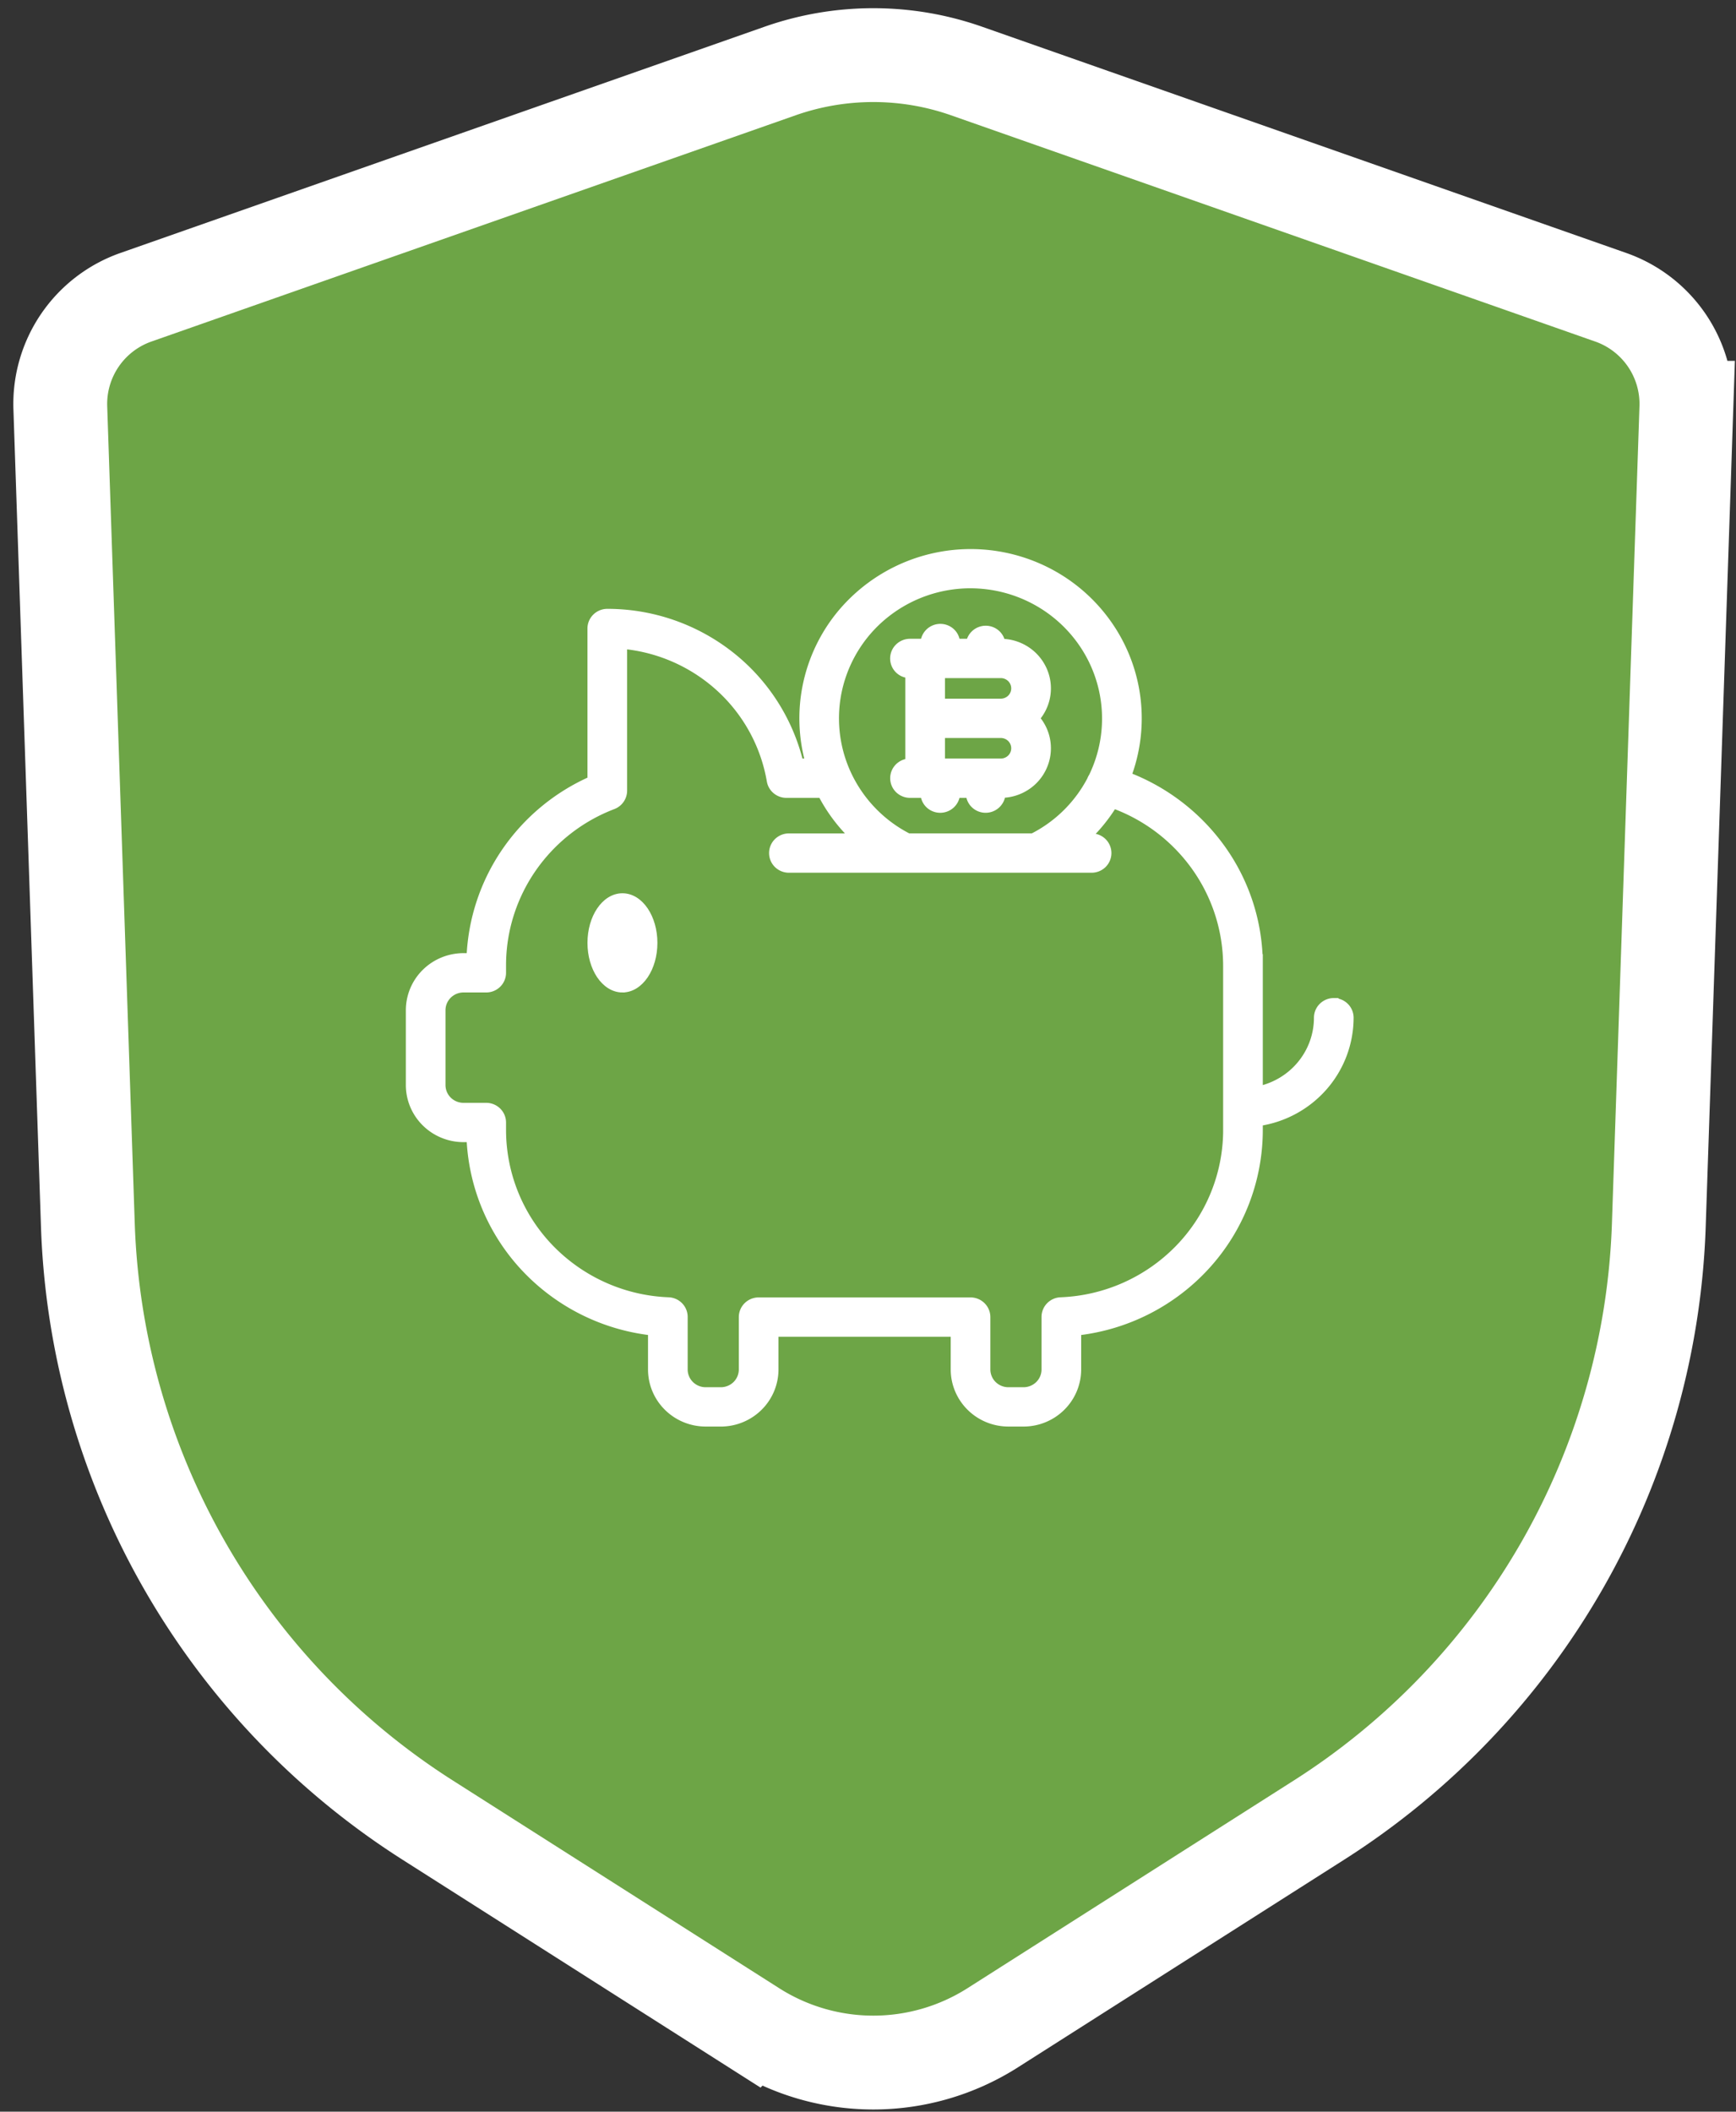 <svg width="74" height="90" fill="none" xmlns="http://www.w3.org/2000/svg"><rect width="100%" height="100%" fill="#333333" stroke="none"/><path d="M41.203 3.027a12 12 0 0 0-7.952 0L5.791 12.67a4.821 4.821 0 0 0-3.22 4.71l1.174 34.83a31.31 31.31 0 0 0 14.481 25.36l13.914 8.855a9.475 9.475 0 0 0 10.174 0l13.914-8.855A31.31 31.31 0 0 0 70.71 52.21l1.174-34.83a4.821 4.821 0 0 0-3.221-4.71l-27.46-9.643z" fill="#6DA546" stroke="#fff" stroke-width="4"/><path d="M26.532 42.199c.4 0 .75-.24.996-.605s.395-.863.395-1.41c0-.545-.15-1.043-.395-1.408-.246-.365-.596-.605-.996-.605s-.75.24-.995.605c-.246.365-.395.863-.395 1.409s.149 1.044.395 1.41c.246.364.596.604.995.604z" fill="#fff" stroke="#fff" stroke-width=".2"/><mask id="a" maskUnits="userSpaceOnUse" x="16.5" y="22.6" width="42" height="39" fill="#000"><path fill="#fff" d="M16.5 22.6h42v39h-42z"/><path d="M56.855 42.737a.65.65 0 0 0-.456.187.634.634 0 0 0-.19.45c0 .736-.257 1.448-.728 2.018-.47.569-1.124.96-1.852 1.109v-5.36a8.472 8.472 0 0 0-1.79-5.23 8.78 8.78 0 0 0-3.826-2.82 6.946 6.946 0 0 0-.722-6.344 7.066 7.066 0 0 0-2.429-2.239 7.158 7.158 0 0 0-9.06 1.76 6.984 6.984 0 0 0-1.391 2.98 6.943 6.943 0 0 0 .132 3.281h-.494a8.288 8.288 0 0 0-2.96-4.592 8.45 8.45 0 0 0-5.202-1.788.65.65 0 0 0-.456.187.634.634 0 0 0-.19.451v6.487a8.688 8.688 0 0 0-3.668 3.045 8.55 8.55 0 0 0-1.487 4.504h-.328c-.599 0-1.173.236-1.596.654a2.223 2.223 0 0 0-.662 1.579v3.19c0 .592.239 1.16.662 1.578.423.418.997.654 1.596.654h.328a8.563 8.563 0 0 0 2.321 5.541 8.745 8.745 0 0 0 5.416 2.7v1.648c0 .592.238 1.16.662 1.578.423.419.997.654 1.596.655h.645a2.27 2.27 0 0 0 1.596-.655c.423-.418.661-.986.662-1.578v-1.595h7.742v1.595c0 .592.239 1.16.662 1.578.423.419.997.654 1.596.655h.645c.599 0 1.173-.236 1.596-.655.423-.418.661-.986.662-1.578V56.72a8.743 8.743 0 0 0 5.524-2.818 8.558 8.558 0 0 0 2.218-5.742v-.365a4.537 4.537 0 0 0 2.767-1.497 4.444 4.444 0 0 0 1.104-2.922.634.634 0 0 0-.189-.451.65.65 0 0 0-.456-.187zM41.37 24.873c.983.002 1.95.25 2.81.722a5.793 5.793 0 0 1 2.107 1.974 5.7 5.7 0 0 1 .316 5.55.604.604 0 0 0-.07.137 5.746 5.746 0 0 1-2.502 2.463H38.71a5.77 5.77 0 0 1-2.622-2.718 5.683 5.683 0 0 1-.361-3.74 5.736 5.736 0 0 1 2.053-3.16 5.848 5.848 0 0 1 3.59-1.228zM52.339 48.16a7.292 7.292 0 0 1-2.069 5.082 7.455 7.455 0 0 1-5.053 2.248.647.647 0 0 0-.44.195.633.633 0 0 0-.18.442v2.24a.952.952 0 0 1-.284.677.975.975 0 0 1-.684.28h-.645a.975.975 0 0 1-.684-.28.952.952 0 0 1-.284-.677v-2.233a.635.635 0 0 0-.189-.45.649.649 0 0 0-.456-.188h-9.032a.649.649 0 0 0-.456.187.635.635 0 0 0-.19.451v2.233a.952.952 0 0 1-.283.677.975.975 0 0 1-.684.28h-.645a.974.974 0 0 1-.684-.28.952.952 0 0 1-.284-.677v-2.24a.633.633 0 0 0-.18-.442.648.648 0 0 0-.44-.195 7.455 7.455 0 0 1-5.053-2.248 7.292 7.292 0 0 1-2.069-5.082v-.32a.635.635 0 0 0-.189-.45.649.649 0 0 0-.456-.187h-.968a.974.974 0 0 1-.684-.28.953.953 0 0 1-.284-.677v-3.19c0-.254.103-.497.284-.677a.974.974 0 0 1 .684-.28h.968a.649.649 0 0 0 .456-.187.634.634 0 0 0 .189-.451v-.32c0-1.481.454-2.928 1.301-4.15a7.41 7.41 0 0 1 3.447-2.696.642.642 0 0 0 .413-.595v-6.246a7.138 7.138 0 0 1 4.177 1.84 7 7 0 0 1 2.176 3.978.636.636 0 0 0 .22.382.65.65 0 0 0 .416.151h1.398a.63.63 0 0 0 .124-.012A6.986 6.986 0 0 0 36.5 35.72h-2.872a.649.649 0 0 0-.456.187.634.634 0 0 0 0 .902.65.65 0 0 0 .456.187h12.903a.65.65 0 0 0 .457-.187.635.635 0 0 0 0-.902.649.649 0 0 0-.457-.187h-.29a7.034 7.034 0 0 0 1.203-1.475 7.441 7.441 0 0 1 3.542 2.689 7.312 7.312 0 0 1 1.352 4.209v7.017z"/></mask><path d="M56.855 42.737a.65.65 0 0 0-.456.187.634.634 0 0 0-.19.45c0 .736-.257 1.448-.728 2.018-.47.569-1.124.96-1.852 1.109v-5.36a8.472 8.472 0 0 0-1.79-5.23 8.78 8.78 0 0 0-3.826-2.82 6.946 6.946 0 0 0-.722-6.344 7.066 7.066 0 0 0-2.429-2.239 7.158 7.158 0 0 0-9.06 1.76 6.984 6.984 0 0 0-1.391 2.98 6.943 6.943 0 0 0 .132 3.281h-.494a8.288 8.288 0 0 0-2.96-4.592 8.45 8.45 0 0 0-5.202-1.788.65.65 0 0 0-.456.187.634.634 0 0 0-.19.451v6.487a8.688 8.688 0 0 0-3.668 3.045 8.55 8.55 0 0 0-1.487 4.504h-.328c-.599 0-1.173.236-1.596.654a2.223 2.223 0 0 0-.662 1.579v3.19c0 .592.239 1.16.662 1.578.423.418.997.654 1.596.654h.328a8.563 8.563 0 0 0 2.321 5.541 8.745 8.745 0 0 0 5.416 2.7v1.648c0 .592.238 1.16.662 1.578.423.419.997.654 1.596.655h.645a2.27 2.27 0 0 0 1.596-.655c.423-.418.661-.986.662-1.578v-1.595h7.742v1.595c0 .592.239 1.16.662 1.578.423.419.997.654 1.596.655h.645c.599 0 1.173-.236 1.596-.655.423-.418.661-.986.662-1.578V56.72a8.743 8.743 0 0 0 5.524-2.818 8.558 8.558 0 0 0 2.218-5.742v-.365a4.537 4.537 0 0 0 2.767-1.497 4.444 4.444 0 0 0 1.104-2.922.634.634 0 0 0-.189-.451.65.65 0 0 0-.456-.187zM41.37 24.873c.983.002 1.95.25 2.81.722a5.793 5.793 0 0 1 2.107 1.974 5.7 5.7 0 0 1 .316 5.55.604.604 0 0 0-.07.137 5.746 5.746 0 0 1-2.502 2.463H38.71a5.77 5.77 0 0 1-2.622-2.718 5.683 5.683 0 0 1-.361-3.74 5.736 5.736 0 0 1 2.053-3.16 5.848 5.848 0 0 1 3.59-1.228zM52.339 48.16a7.292 7.292 0 0 1-2.069 5.082 7.455 7.455 0 0 1-5.053 2.248.647.647 0 0 0-.44.195.633.633 0 0 0-.18.442v2.24a.952.952 0 0 1-.284.677.975.975 0 0 1-.684.28h-.645a.975.975 0 0 1-.684-.28.952.952 0 0 1-.284-.677v-2.233a.635.635 0 0 0-.189-.45.649.649 0 0 0-.456-.188h-9.032a.649.649 0 0 0-.456.187.635.635 0 0 0-.19.451v2.233a.952.952 0 0 1-.283.677.975.975 0 0 1-.684.28h-.645a.974.974 0 0 1-.684-.28.952.952 0 0 1-.284-.677v-2.24a.633.633 0 0 0-.18-.442.648.648 0 0 0-.44-.195 7.455 7.455 0 0 1-5.053-2.248 7.292 7.292 0 0 1-2.069-5.082v-.32a.635.635 0 0 0-.189-.45.649.649 0 0 0-.456-.187h-.968a.974.974 0 0 1-.684-.28.953.953 0 0 1-.284-.677v-3.19c0-.254.103-.497.284-.677a.974.974 0 0 1 .684-.28h.968a.649.649 0 0 0 .456-.187.634.634 0 0 0 .189-.451v-.32c0-1.481.454-2.928 1.301-4.15a7.41 7.41 0 0 1 3.447-2.696.642.642 0 0 0 .413-.595v-6.246a7.138 7.138 0 0 1 4.177 1.84 7 7 0 0 1 2.176 3.978.636.636 0 0 0 .22.382.65.65 0 0 0 .416.151h1.398a.63.63 0 0 0 .124-.012A6.986 6.986 0 0 0 36.5 35.72h-2.872a.649.649 0 0 0-.456.187.634.634 0 0 0 0 .902.65.65 0 0 0 .456.187h12.903a.65.65 0 0 0 .457-.187.635.635 0 0 0 0-.902.649.649 0 0 0-.457-.187h-.29a7.034 7.034 0 0 0 1.203-1.475 7.441 7.441 0 0 1 3.542 2.689 7.312 7.312 0 0 1 1.352 4.209v7.017z" fill="#fff"/><path d="M56.855 42.737a.65.65 0 0 0-.456.187.634.634 0 0 0-.19.45c0 .736-.257 1.448-.728 2.018-.47.569-1.124.96-1.852 1.109v-5.36a8.472 8.472 0 0 0-1.79-5.23 8.78 8.78 0 0 0-3.826-2.82 6.946 6.946 0 0 0-.722-6.344 7.066 7.066 0 0 0-2.429-2.239 7.158 7.158 0 0 0-9.06 1.76 6.984 6.984 0 0 0-1.391 2.98 6.943 6.943 0 0 0 .132 3.281h-.494a8.288 8.288 0 0 0-2.96-4.592 8.45 8.45 0 0 0-5.202-1.788.65.65 0 0 0-.456.187.634.634 0 0 0-.19.451v6.487a8.688 8.688 0 0 0-3.668 3.045 8.55 8.55 0 0 0-1.487 4.504h-.328c-.599 0-1.173.236-1.596.654a2.223 2.223 0 0 0-.662 1.579v3.19c0 .592.239 1.16.662 1.578.423.418.997.654 1.596.654h.328a8.563 8.563 0 0 0 2.321 5.541 8.745 8.745 0 0 0 5.416 2.7v1.648c0 .592.238 1.16.662 1.578.423.419.997.654 1.596.655h.645a2.27 2.27 0 0 0 1.596-.655c.423-.418.661-.986.662-1.578v-1.595h7.742v1.595c0 .592.239 1.16.662 1.578.423.419.997.654 1.596.655h.645c.599 0 1.173-.236 1.596-.655.423-.418.661-.986.662-1.578V56.72a8.743 8.743 0 0 0 5.524-2.818 8.558 8.558 0 0 0 2.218-5.742v-.365a4.537 4.537 0 0 0 2.767-1.497 4.444 4.444 0 0 0 1.104-2.922.634.634 0 0 0-.189-.451.65.65 0 0 0-.456-.187zM41.37 24.873c.983.002 1.95.25 2.81.722a5.793 5.793 0 0 1 2.107 1.974 5.7 5.7 0 0 1 .316 5.55.604.604 0 0 0-.07.137 5.746 5.746 0 0 1-2.502 2.463H38.71a5.77 5.77 0 0 1-2.622-2.718 5.683 5.683 0 0 1-.361-3.74 5.736 5.736 0 0 1 2.053-3.16 5.848 5.848 0 0 1 3.59-1.228zM52.339 48.16a7.292 7.292 0 0 1-2.069 5.082 7.455 7.455 0 0 1-5.053 2.248.647.647 0 0 0-.44.195.633.633 0 0 0-.18.442v2.24a.952.952 0 0 1-.284.677.975.975 0 0 1-.684.28h-.645a.975.975 0 0 1-.684-.28.952.952 0 0 1-.284-.677v-2.233a.635.635 0 0 0-.189-.45.649.649 0 0 0-.456-.188h-9.032a.649.649 0 0 0-.456.187.635.635 0 0 0-.19.451v2.233a.952.952 0 0 1-.283.677.975.975 0 0 1-.684.28h-.645a.974.974 0 0 1-.684-.28.952.952 0 0 1-.284-.677v-2.24a.633.633 0 0 0-.18-.442.648.648 0 0 0-.44-.195 7.455 7.455 0 0 1-5.053-2.248 7.292 7.292 0 0 1-2.069-5.082v-.32a.635.635 0 0 0-.189-.45.649.649 0 0 0-.456-.187h-.968a.974.974 0 0 1-.684-.28.953.953 0 0 1-.284-.677v-3.19c0-.254.103-.497.284-.677a.974.974 0 0 1 .684-.28h.968a.649.649 0 0 0 .456-.187.634.634 0 0 0 .189-.451v-.32c0-1.481.454-2.928 1.301-4.15a7.41 7.41 0 0 1 3.447-2.696.642.642 0 0 0 .413-.595v-6.246a7.138 7.138 0 0 1 4.177 1.84 7 7 0 0 1 2.176 3.978.636.636 0 0 0 .22.382.65.65 0 0 0 .416.151h1.398a.63.63 0 0 0 .124-.012A6.986 6.986 0 0 0 36.5 35.72h-2.872a.649.649 0 0 0-.456.187.634.634 0 0 0 0 .902.65.65 0 0 0 .456.187h12.903a.65.65 0 0 0 .457-.187.635.635 0 0 0 0-.902.649.649 0 0 0-.457-.187h-.29a7.034 7.034 0 0 0 1.203-1.475 7.441 7.441 0 0 1 3.542 2.689 7.312 7.312 0 0 1 1.352 4.209v7.017z" stroke="#fff" stroke-width=".4" mask="url(#a)"/><path d="M44.697 29.339c0-.534-.216-1.046-.597-1.424a2.049 2.049 0 0 0-1.361-.588.736.736 0 0 0-.23-.376.75.75 0 0 0-1.215.374h-.475a.735.735 0 0 0-.212-.422.749.749 0 0 0-1.264.422h-.553a.75.75 0 0 0-.526.216.734.734 0 0 0 .426 1.253v3.642a.748.748 0 0 0-.426.209.734.734 0 0 0 0 1.044c.14.138.33.216.526.216h.553a.736.736 0 0 0 .211.422.749.749 0 0 0 1.265-.422h.459a.736.736 0 0 0 .212.422.749.749 0 0 0 1.265-.424 2.05 2.05 0 0 0 1.014-.322c.33-.21.59-.512.75-.867a1.993 1.993 0 0 0-.284-2.099c.298-.359.462-.81.462-1.276zm-2.036 3.09h-2.48v-1.076h2.48a.55.55 0 0 1 .386.158.535.535 0 0 1 0 .76.549.549 0 0 1-.386.158zm0-2.552h-2.48v-1.076h2.48a.55.55 0 0 1 .386.158.535.535 0 0 1 0 .76.55.55 0 0 1-.386.158z" fill="#fff" stroke="#fff" stroke-width=".2"/></svg>